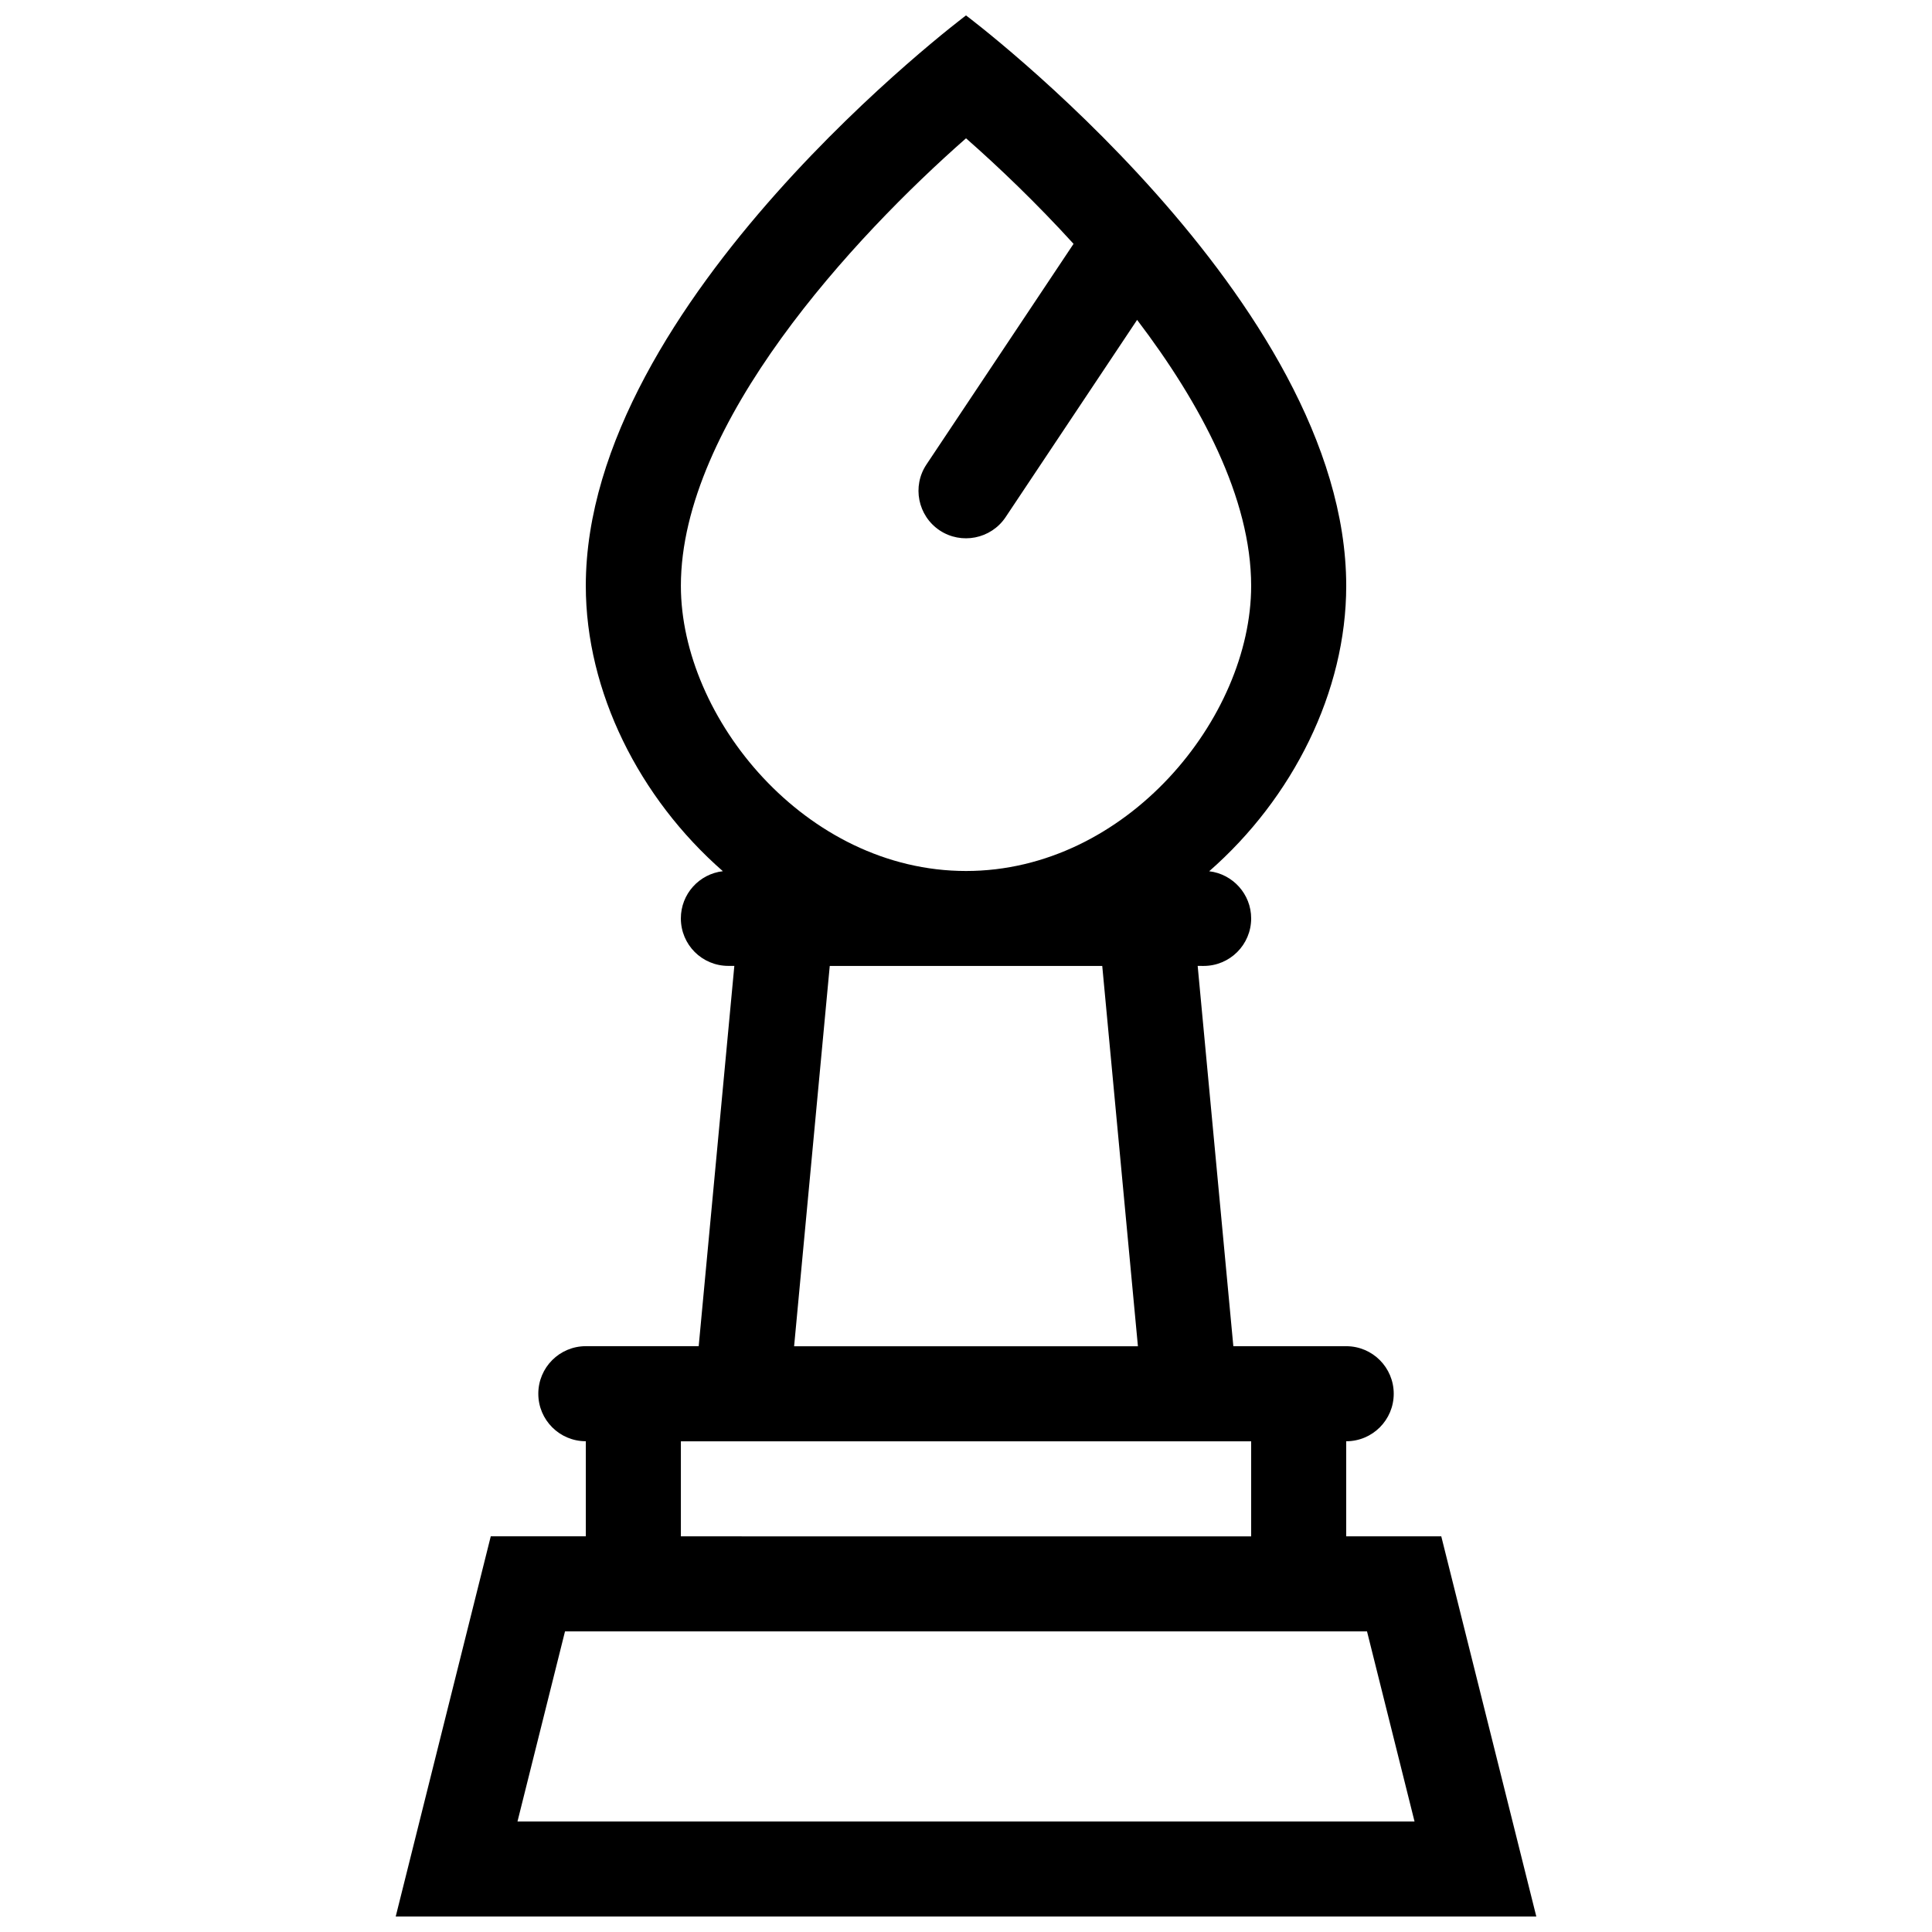 <?xml version="1.0" encoding="UTF-8"?>
<!-- Uploaded to: ICON Repo, www.svgrepo.com, Generator: ICON Repo Mixer Tools -->
<svg width="800px" height="800px" version="1.1" viewBox="144 144 512 512" xmlns="http://www.w3.org/2000/svg">
 <defs>
  <clipPath id="a">
   <path d="m248 148.09h304v503.81h-304z"/>
  </clipPath>
 </defs>
 <g clip-path="url(#a)">
  <path d="m525.95 551.14h-25.191v-25.191c6.961 0 12.594-5.633 12.594-12.59 0-6.969-5.633-12.602-12.594-12.602h-29.91l-9.453-100.78 1.586 0.004c6.938 0 12.59-5.613 12.59-12.594 0-6.434-4.875-11.766-11.125-12.496 22.188-19.41 36.316-47.613 36.316-75.637-0.004-75.578-100.76-151.17-100.76-151.17s-100.76 75.59-100.76 151.16c0 28.027 14.137 56.219 36.324 75.633-6.293 0.727-11.133 6.055-11.133 12.5 0 6.988 5.606 12.594 12.594 12.594h1.578l-9.445 100.78h-29.91c-6.961 0-12.594 5.633-12.594 12.602 0 6.957 5.633 12.59 12.594 12.59v25.191h-25.191l-25.191 100.76h302.27zm-201.51-251.89c0-43.023 45.801-92.445 75.566-118.6 8.652 7.602 18.656 17.168 28.496 27.973l-38.977 58.465c-3.863 5.777-2.289 13.609 3.492 17.469 5.734 3.809 13.578 2.309 17.469-3.492l34.859-52.293c16.922 22.254 30.223 47.297 30.223 70.484 0 34.953-33.008 75.566-75.566 75.566-42.555-0.008-75.562-40.617-75.562-75.574zm121.12 201.52h-91.113l9.445-100.78h72.215zm-121.12 25.191h151.13v25.191l-151.13-0.004zm-43.301 100.75 12.594-50.375h212.54l12.594 50.375z"/>
 </g>
</svg>
